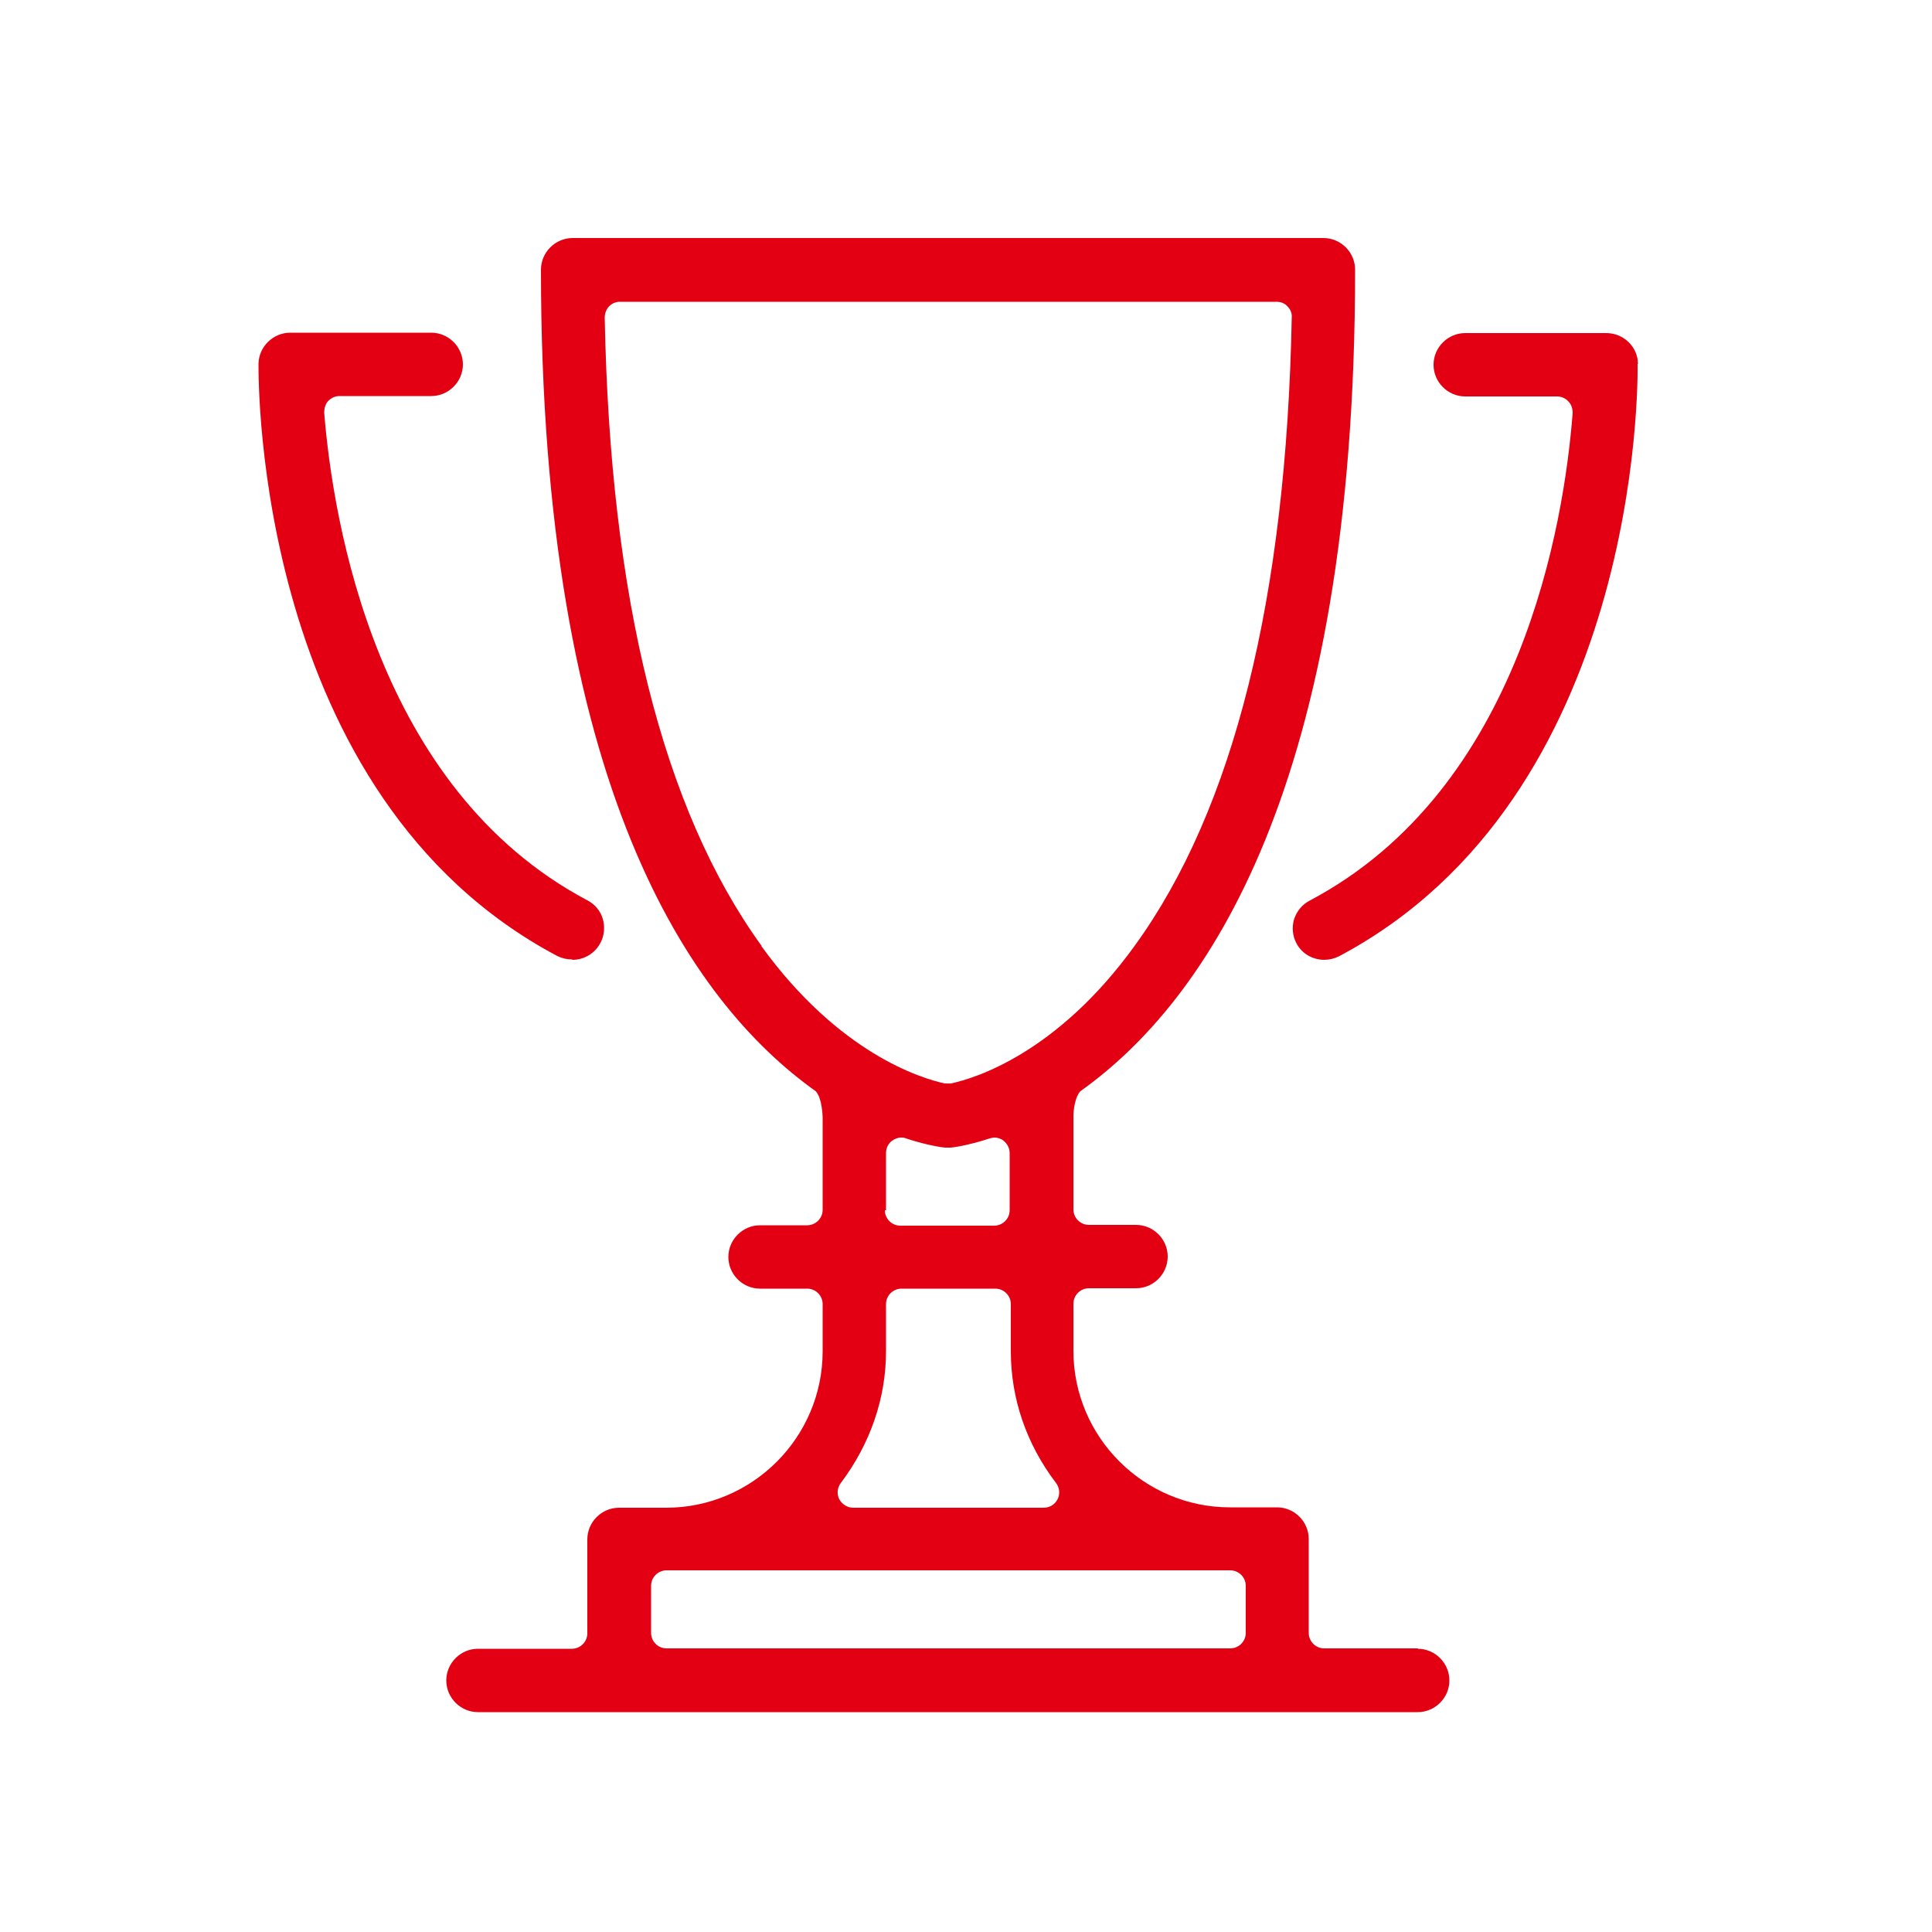 <?xml version="1.0" encoding="UTF-8"?><svg id="_イヤー_2" xmlns="http://www.w3.org/2000/svg" width="50" height="50" viewBox="0 0 50 50"><defs><style>.cls-1{fill:none;}.cls-2{fill:#e30012;}</style></defs><g id="_定デザイン"><g><rect class="cls-1" width="50" height="50"/><g><path class="cls-2" d="M14.82,24.84c.3,0,.58-.17,.72-.44,.1-.19,.12-.41,.06-.62-.06-.21-.21-.38-.4-.48-5.46-2.89-6.58-9.79-6.81-12.62,0-.11,.03-.22,.1-.3,.08-.08,.18-.13,.29-.13h2.38c.45,0,.82-.37,.82-.82s-.37-.82-.82-.82h-3.65c-.44,0-.81,.36-.82,.8,0,.45-.08,11.19,7.73,15.33,.12,.06,.25,.09,.38,.09Z"/><path class="cls-2" d="M42.39,9.42c0-.44-.37-.8-.82-.8h-3.65c-.45,0-.82,.37-.82,.82s.37,.82,.82,.82h2.38c.11,0,.22,.05,.29,.13,.08,.08,.11,.19,.11,.3-.22,2.83-1.32,9.72-6.81,12.62-.19,.1-.33,.27-.4,.48-.06,.21-.04,.43,.06,.62,.14,.27,.42,.43,.72,.43,.13,0,.26-.03,.38-.09,7.81-4.14,7.74-14.87,7.73-15.33Z"/><path class="cls-2" d="M36.7,42.66h-2.43c-.22,0-.4-.18-.4-.4v-2.43c0-.45-.37-.82-.82-.82h-1.22c-2.23,0-4.05-1.82-4.05-4.05v-1.22c0-.22,.18-.4,.4-.4h1.22c.45,0,.82-.37,.82-.82s-.37-.82-.82-.82h-1.22c-.22,0-.4-.18-.4-.4v-2.39c0-.22,.05-.53,.18-.67h0c3.26-2.32,7.11-7.89,7.11-21.26,0-.45-.37-.82-.82-.82H14.82c-.45,0-.82,.37-.82,.82,0,13.37,3.85,18.94,7.11,21.26h0c.13,.14,.17,.45,.18,.67v2.4c0,.22-.18,.4-.4,.4h-1.22c-.45,0-.82,.37-.82,.82s.37,.82,.82,.82h1.22c.22,0,.4,.18,.4,.4v1.22c0,2.23-1.82,4.05-4.05,4.05h-1.22c-.45,0-.82,.37-.82,.82v2.43c0,.22-.18,.4-.4,.4h-2.43c-.45,0-.82,.37-.82,.82s.37,.82,.82,.82h24.32c.45,0,.82-.37,.82-.82s-.37-.82-.82-.82ZM19.71,24.48c-2.56-3.53-3.92-9-4.06-16.26,0-.11,.04-.21,.11-.29,.08-.08,.18-.12,.28-.12h17c.11,0,.21,.04,.28,.12,.08,.08,.12,.18,.11,.29-.14,7.25-1.5,12.72-4.06,16.25-2.02,2.8-4.15,3.44-4.76,3.57-.03,0-.06,0-.08,0s-.06,0-.08,0c-.6-.13-2.73-.77-4.75-3.56Zm3.62,8.87h2.43c.22,0,.4,.18,.4,.4v1.22c0,1.22,.4,2.4,1.17,3.41,.09,.12,.11,.28,.04,.42-.07,.14-.21,.22-.36,.22h-4.93c-.15,0-.29-.09-.36-.22-.07-.14-.05-.3,.04-.42,.76-1.01,1.17-2.19,1.17-3.41v-1.22c0-.22,.18-.4,.4-.4Zm-.4-2.03v-1.48c0-.13,.06-.25,.16-.32,.07-.05,.15-.08,.23-.08,.04,0,.08,0,.12,.02,.61,.2,1,.24,1.02,.24,.02,0,.05,0,.07,0h0s.05,0,.07,0c.02,0,.41-.04,1.02-.24,.04-.01,.08-.02,.12-.02,.08,0,.17,.03,.23,.08,.1,.08,.16,.2,.16,.32v1.48c0,.22-.18,.4-.4,.4h-2.43c-.22,0-.4-.18-.4-.4Zm9.31,10.94c0,.22-.18,.4-.4,.4h-14.59c-.22,0-.4-.18-.4-.4v-1.22c0-.22,.18-.4,.4-.4h14.59c.22,0,.4,.18,.4,.4v1.22Z"/></g></g></g></svg>